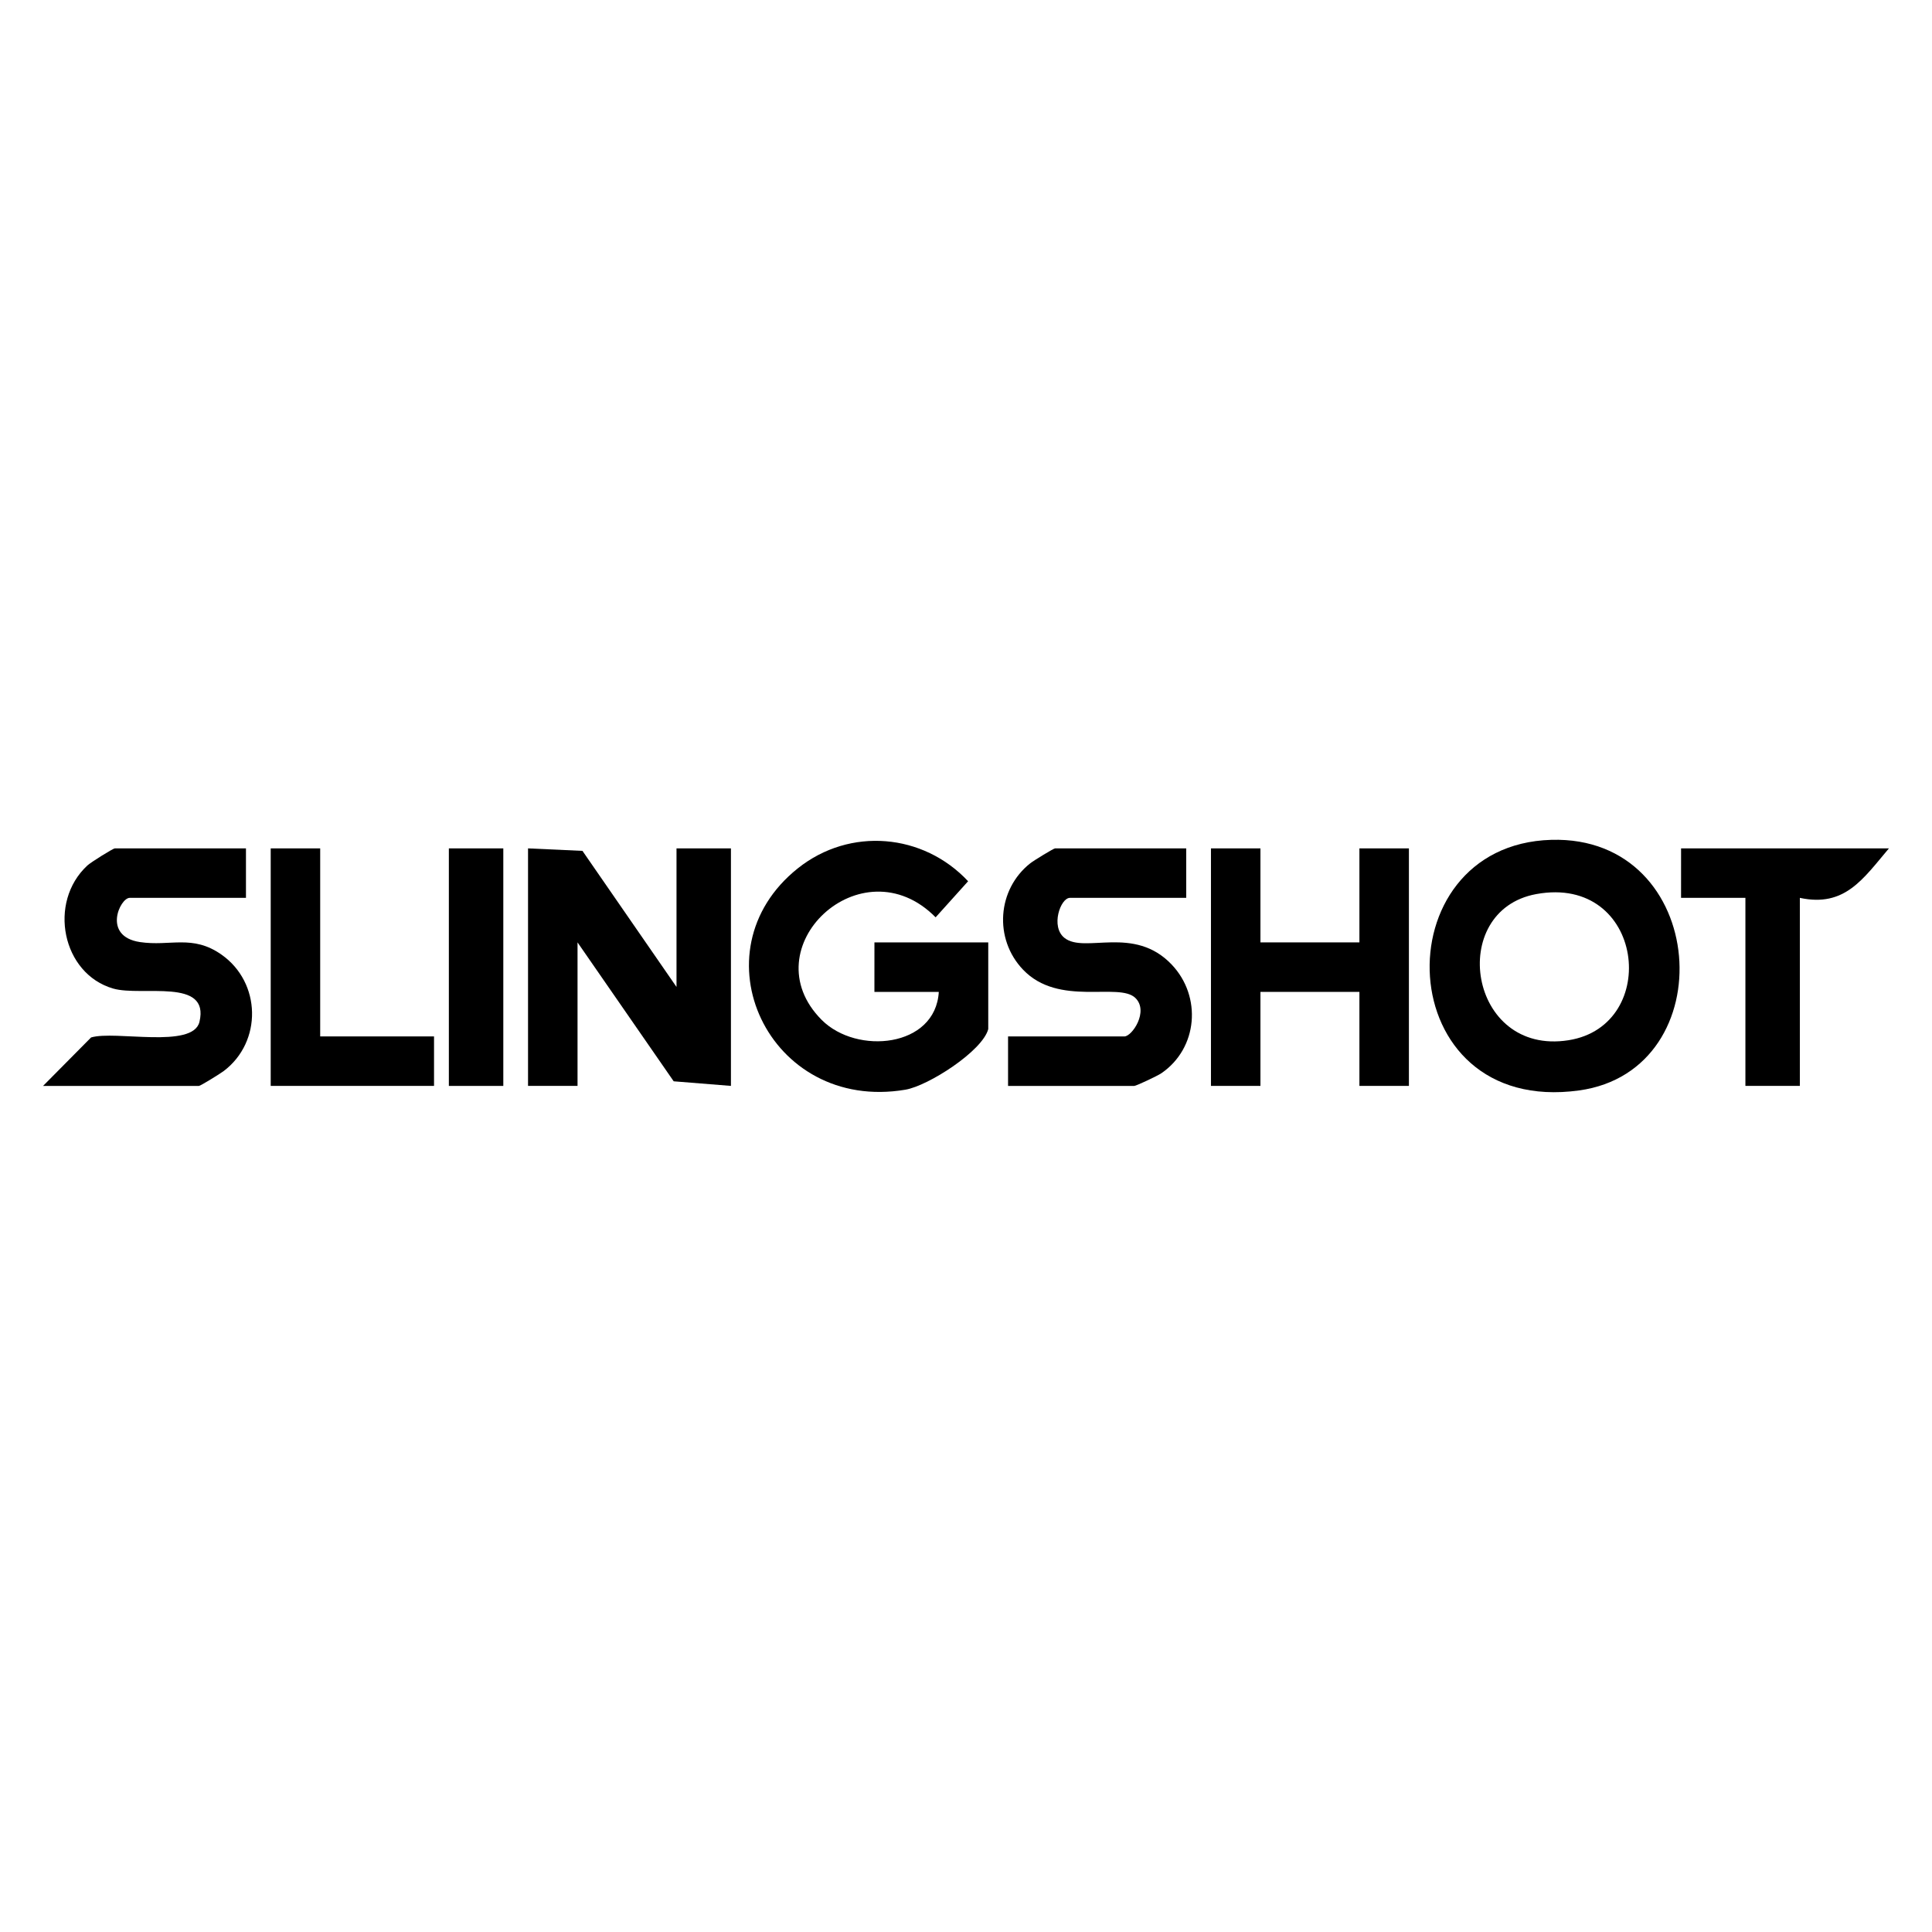<?xml version="1.0" encoding="UTF-8"?>
<svg id="Layer_1" data-name="Layer 1" xmlns="http://www.w3.org/2000/svg" viewBox="0 0 1000 1000">
  <polygon points="350.16 510.84 350.16 439.12 378.33 439.12 378.33 562.06 348.7 559.68 298.93 487.78 298.93 562.06 273.31 562.06 273.31 439.12 301.48 440.41 350.16 510.84"/>
  <path d="M511.53,532.61c-2.95,11.4-31.05,29.4-42.87,31.41-70.85,12.01-109.69-71.55-55.68-114.59,26.92-21.46,64.88-18.13,88.11,6.7l-16.81,18.68c-38.24-38.74-96.14,15.81-58.97,53.1,18.17,18.23,58.92,14.29,60.61-14.49h-33.32s.01-25.63.01-25.63h58.91v44.82Z"/>
  <path d="M802.95,434.7c81.72-2.36,89.71,119.27,14.44,129.7-98.28,13.61-102.87-127.14-14.44-129.7ZM795.15,462.78c-46.33,8.5-35.13,83.83,16.71,75.64,48.13-7.6,39.31-85.92-16.71-75.64Z"/>
  <polygon points="652.4 439.12 652.4 487.78 703.63 487.78 703.63 439.12 729.25 439.12 729.25 562.06 703.63 562.06 703.63 513.4 652.4 513.4 652.4 562.06 626.79 562.06 626.79 439.12 652.4 439.12"/>
  <path d="M127.31,439.12v25.61h-60.19c-5.01,0-14.27,19.91,5.3,22.88,15.66,2.38,27.12-4.09,42.19,6.48,20.64,14.47,21.23,45.14,1.17,60.29-1.89,1.43-12.05,7.69-12.8,7.69H22.29l24.86-25.09c12.53-3.72,52.73,6.03,56.09-8.07,5.48-23.02-29.8-12.96-44.64-17.23-26.47-7.62-33.98-44.65-13.37-63.71,1.83-1.69,13.26-8.84,14.21-8.84h67.88Z"/>
  <path d="M613.98,439.12v25.61h-60.19c-4.87,0-10.16,14.92-2.8,20.74,10.47,8.27,35.9-6.75,55.42,13.73,15.8,16.57,13.64,43.4-5.35,56.35-1.89,1.29-12.97,6.52-13.97,6.52h-65.32v-25.61h60.19c3.99,0,12.75-12.96,5.76-19.87-8.57-8.47-39.63,4.83-58.24-14.74-15.13-15.9-13.36-41.5,3.82-55.04,1.81-1.42,12.06-7.69,12.8-7.69h67.88Z"/>
  <path d="M977.71,439.12c-13.29,15.66-22.78,30.64-46.11,25.61v97.33h-28.18v-97.33h-33.31s.01-25.61.01-25.61h107.58Z"/>
  <polygon points="165.73 439.12 165.73 536.45 224.65 536.45 224.65 562.06 140.12 562.06 140.12 439.12 165.73 439.12"/>
  <rect x="232.33" y="439.12" width="28.18" height="122.95"/>
</svg>